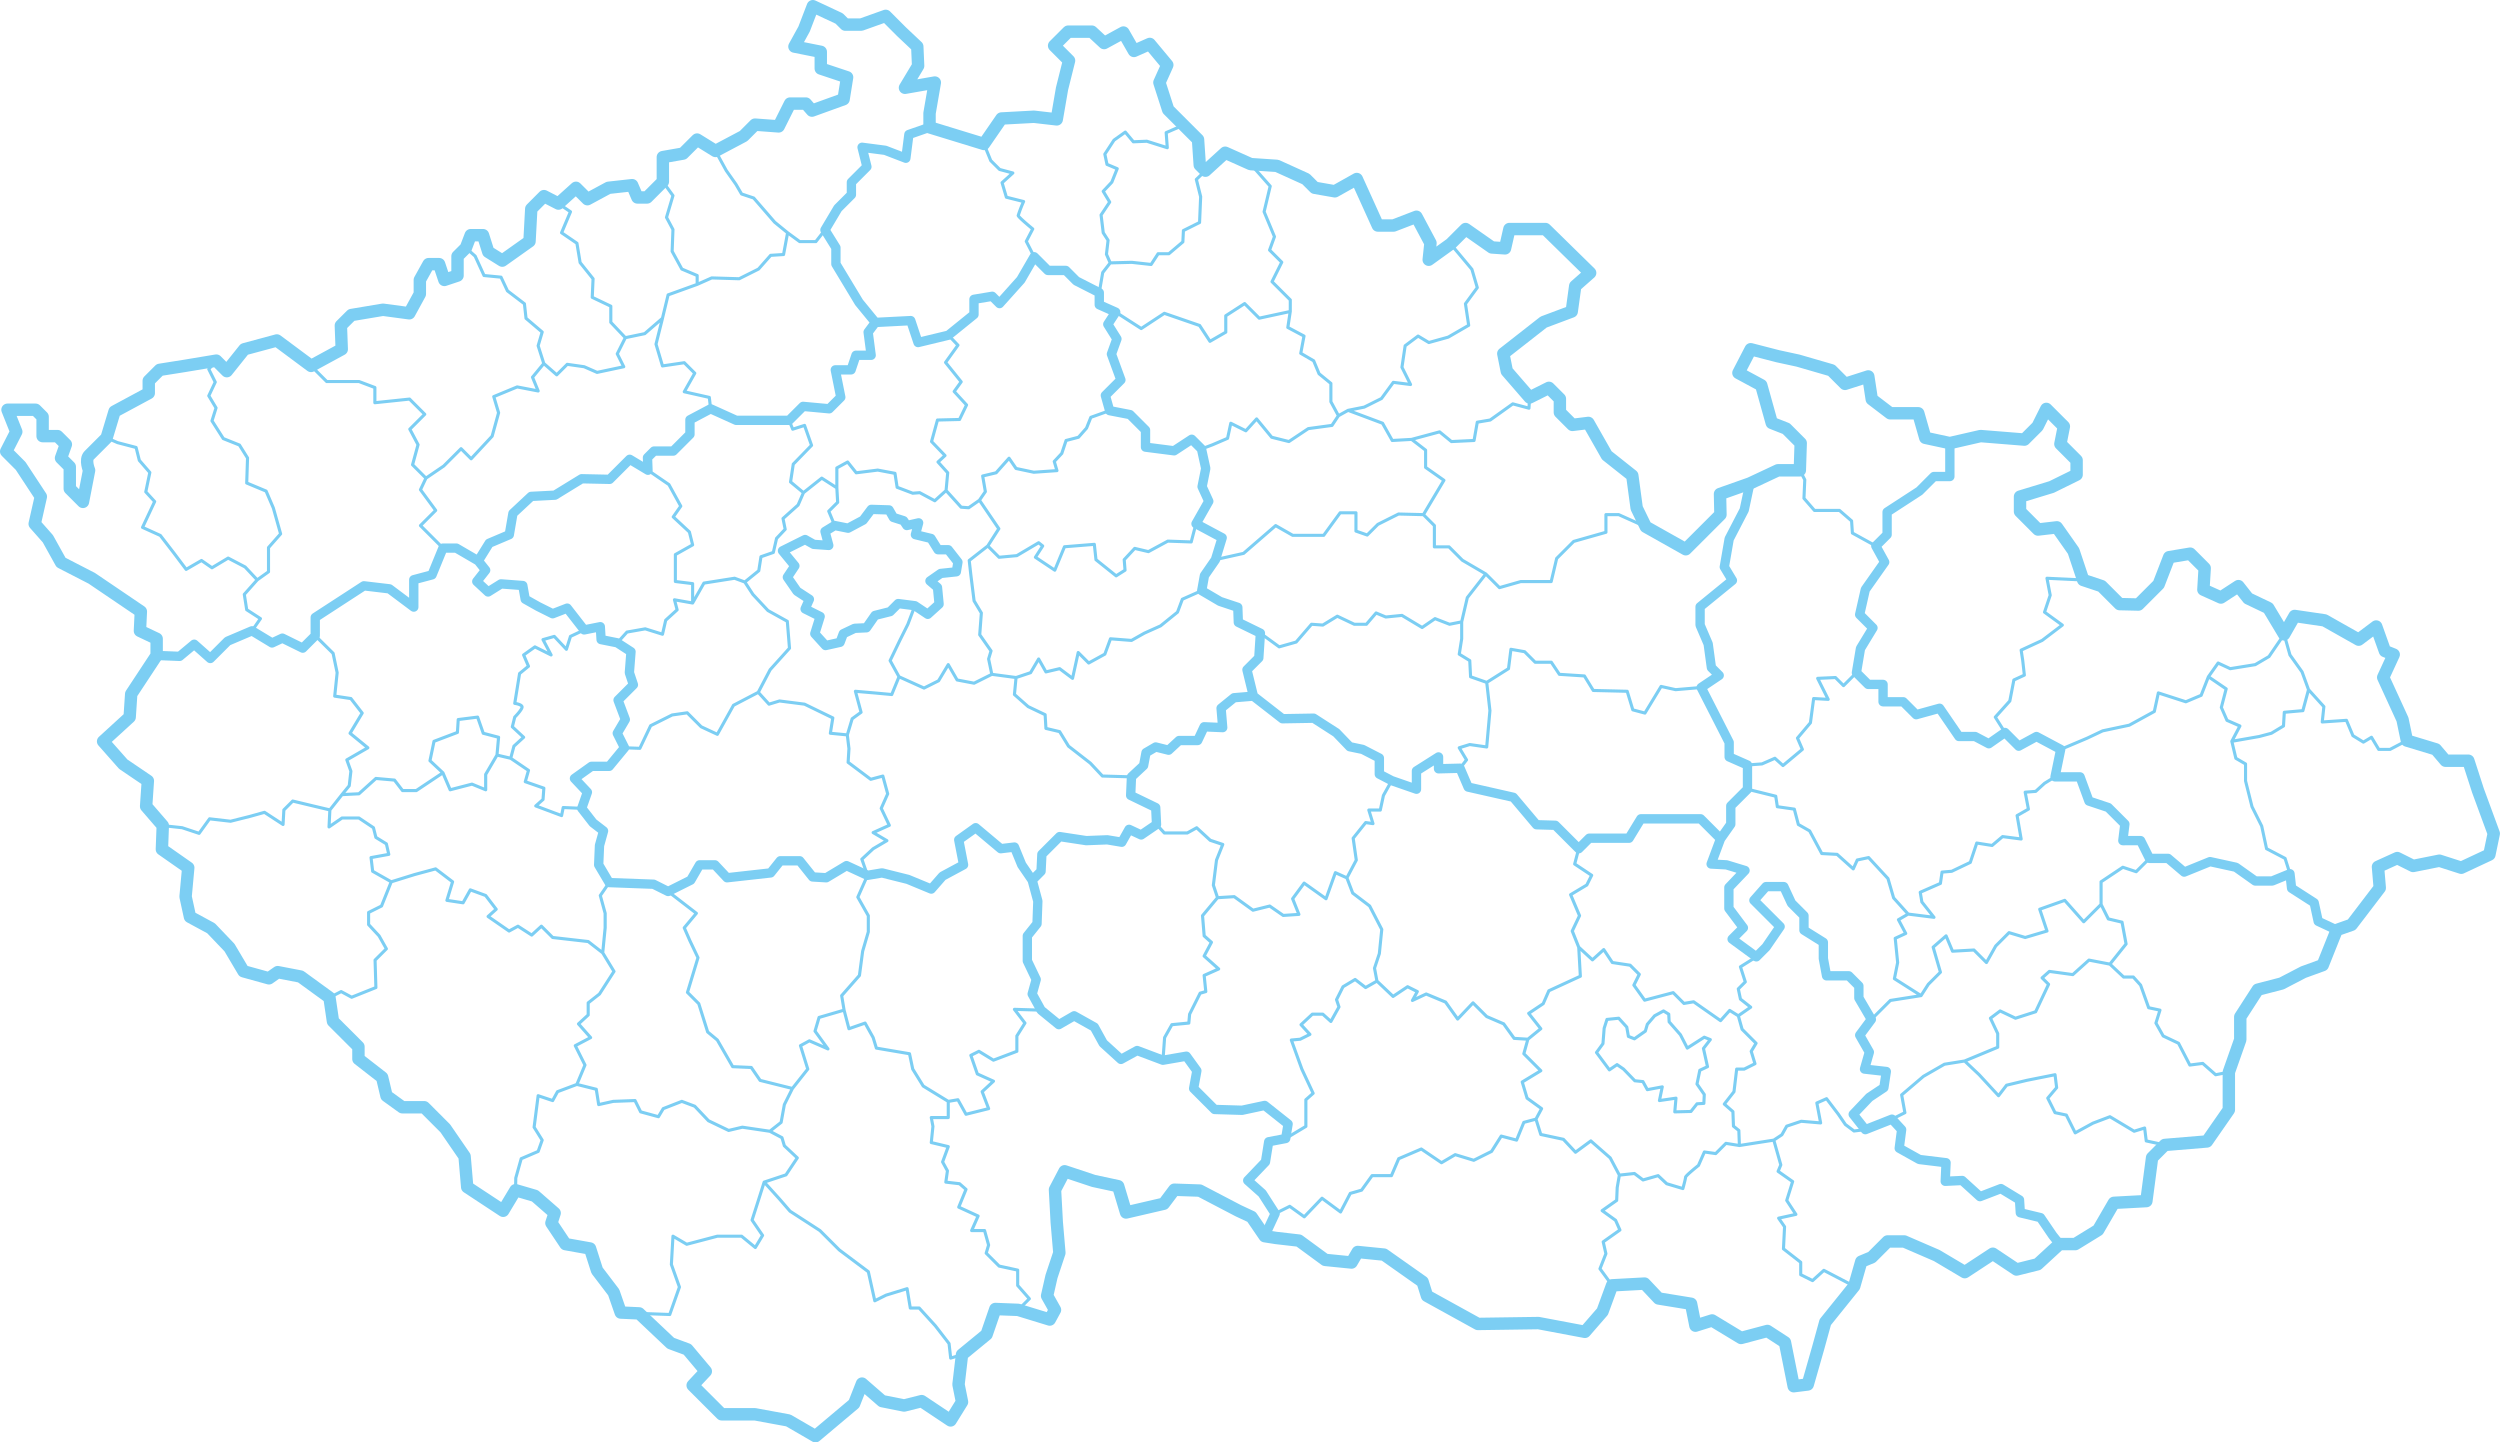 <svg xmlns="http://www.w3.org/2000/svg" viewBox="87.32 28.17 912.91 526.72"><defs><clipPath id="a"><path data-name="Rectangle 42" transform="translate(0 4832)" fill="none" d="M0 0h1366v607H0z"/></clipPath></defs><g data-name="Mask Group 1" transform="translate(0 -4832)" clip-path="url(#a)"><g data-name="Group 47"><g data-name="Group 135" fill="none"><path data-name="Path 39" d="m489.89 5143.55-4.42-4.72-7.96-6.18-3.25-5.31-5-1.18-.3-5.01-6.2-2.95-5-4.42.58-6.2-8.84-1.17-6.48 3.24-6.2-1.18-3.24-5.6-3.53 5.9-5.31 2.66-9.14-4.13-2.65 6.49-6.49-.6-6.78-.58 2.07 7.66-3.25 2.36-1.77 5.9.6 5.01-.3 5.01 8.25 6.2 4.42-1.19 1.77 6.49-2.36 5.3 2.95 6.2-5.9 2.65 5.02 2.95-5.02 2.95-4.12 3.83 2.06 5.9 5.3-.9 9.44 2.37 8.55 3.53 4.13-4.71 7.66-4.13-1.77-9.14 6.2-4.42 9.13 7.67 5.01-.6 2.66 6.49 3.83 5.6 3.24-3.24.3-6.2 6.48-6.48 9.73 1.47 7.67-.3 5.3.89 2.66-4.72 4.42 2.07 5.6-3.84-.3-6.19-9.14-4.42.3-6.78Zm-149.66-63.18-6.62-1.18.97 3.66-4.17 3.8-1.18 5.12-6.3-1.97-6.67 1.18-3.54 3.93 5.01 3.24-.59 7.67 1.48 4.42-5.6 5.6 2.65 7.08-2.95 5 2.65 5.31 5.6.2 3.93-8.25 7.87-3.93 5.5-.79 5.1 5.11 5.9 2.75 5.9-10.61 9.05-4.72 4.32-8.25 7.08-7.86-.8-9.83-7.07-3.93-5.5-5.9-2.95-4.52-3.73-1.38-11.2 1.77Zm388.44 129.21-8.84-6.48 4.12-4.13-5.3-7.07v-7.67l5.9-6.19-6.78-2.06-5.6-.3 3.44-9.23-7.28-7.28H686.5l-4.32 7.08h-14.54l-3.83 3.83-1.48 5.6 6.2 4.13-1.78 3.54-5.9 3.53 3.25 7.67-2.66 5.6 2.36 5.9 5.02 4.62 4.12-3.74 3.15 4.72 6.48.98 3.34 3.34-1.96 3.93 3.93 5.5 10.42-2.75 3.93 3.93 3.54-.59 9.83 6.88 3.34-3.73 3.14 1.96 4.52-3.14-3.73-2.95-.79-3.73 2.55-2.56-1.76-5.5Zm-54.54 22.85 4.28-.44 2.95 3.24.59 3.4 2.2.88 3.99-2.8.73-2.5 2.66-3.1 3.24-1.77 1.92 1.18.14 2.8 4.13 4.71 2.5 4.87 6.2-3.98 2.2.88-2.5 3.24 1.48 6.64-2.8 1.32-1.04 5.02 2.66 3.83-.15 3.24-2.5.15-2.22 2.8-5.9.15.44-5.01-6.04.88 1.03-5.01-5.45 1.03-1.62-2.95-2.95-.3-4.13-4.27-2.36-1.62-2.8 1.91-4.71-6.34 2.36-3.24.44-5.6Zm36.7 17.25-2.8 1.32-1.03 5.01 2.66 3.84-.15 3.24-2.5.15-2.22 2.8-5.9.15.44-5.01-6.04.88 1.03-5.01-5.45 1.03-1.62-2.95-2.95-.3-4.13-4.27-2.36-1.63-2.8 1.92-4.71-6.34 2.36-3.24.44-5.6 1.03-3.24 4.28-.44 2.94 3.24.6 3.39 2.2.88 3.98-2.8.74-2.5 2.65-3.1 3.25-1.77 1.91 1.18.15 2.8 4.13 4.72 2.5 4.86 6.2-3.97 2.2.88-2.5 3.24Zm17.74-8.55-5.1-5.11-1.38-4.92-3.15-1.96-3.34 3.73-9.83-6.88-3.53.6-3.93-3.94-10.42 2.75-3.93-5.5 1.97-3.93-3.34-3.34-6.5-.98-3.14-4.72-4.12 3.74-5.01-4.62.58 10.61-11.5 5.3-2.06 4.72-5.3 3.54 4.42 5.6-4.72 3.84-1.47 5.3 6.19 6.2-6.78 4.12 1.77 5.9 5.3 3.83-2.06 3.83 1.77 5.6 8.25 1.77 4.42 4.72 5.6-4.13 7.08 6.19 3.34 6.29 5.5-.6 3.15 2.36 5.5-1.57 3.14 2.95 5.9 1.77s.98-3.54.98-4.13 4.72-4.32 4.72-4.32l2.16-4.91 4.13.58 3.73-3.73 4.92.79-.2-5.5-1.97-1.57-.2-5.31-3.14-2.75 3.53-4.52.99-8.26h2.75l3.93-1.96-1.38-4.52Zm119.47-169.18-3.53-10.57-6.08-8.65-6.9.8-6.56-6.56v-5.45l11.53-3.52 9.13-4.49v-5.28l-5.92-5.93 1.28-6.41-6.41-6.4-3.2 6.4-4.8 4.8-16.02-1.28-11.22 2.57v12.2h-5.82l-5.3 5.3-11.8 7.67v8.26l-4.12 4.12 3.24 5.9-7.07 10.03-2.07 9.14 4.87 4.86-4.57 7.52-1.48 8.84 4.28 4.28h5.45v6.33h7.37l4.72 4.72 8.55-2.36 7.07 10.32h5.9l5.01 2.65 5.9-4.12-3.53-5.6 5.3-5.9 1.47-7.67 3.83-1.77-.59-5.3-.58-3.83 7.66-3.54 7.37-5.6-6.49-4.72 2.07-6.19-1.18-6.19ZM676 5329.53l11.86-.64 5.12 5.44 11.86 1.92 1.6 8.02 6.08-1.93 10.57 6.41 9.61-2.56 6.41 4.16 3.2 16.02 5.13-.64 3.84-13.46 2.57-9.29 10.57-13.13-11.1-5.79-4.12 3.73-4.32-2.16v-4.52l-6.3-4.91.4-8.06-2.16-3.14 6.29-1.38-3.34-5.1 2.16-6.89-5.3-3.73.98-2.36-2.56-9.04-12.57 1.97-4.92-.79-3.73 3.74-4.13-.59-2.16 4.91s-4.71 3.74-4.71 4.33-.99 4.12-.99 4.12l-5.9-1.76-3.14-2.95-5.5 1.57-3.15-2.36-5.5.6-.78 4.51-.2 4.72-5.3 3.73 4.9 3.54 1.58 3.54-6.1 4.32.99 4.32-2.17 5.5Zm-229.38-416.8 2.49 6.1 3.24 3.23 4.82 1.28-3.93 3.54 1.57 5.3 6.29 1.58a47.09 47.09 0 0 0-1.97 5.1c0 .6 5.3 4.92 5.3 4.92l-2.35 4.52 2.89 5.63-4.89 8.44-7.77 8.66-2.66-2.67-6.66 1.11v5.56l-9.33 7.55-11.11 2.66-2.66-8-12.9.67-5.99-7.33-8.44-13.99v-6l-4-6.44 4.72-7.94 4.94-4.94v-4.55l5.67-5.66-1.78-7.11 8.44 1.1 7.55 2.9 1.11-8.67 7.55-2.63Zm-69.93 344.9-2.95 5.9-1.18 6.49-4.12 3.24 4.42 2.36.88 2.95 4.72 4.42-4.13 6.2-7.96 2.64 5.6 6.2 3.83 4.42 10.91 7.07 7.08 7.08 10.61 7.96 2.36 10.61 4.13-2.06 7.66-2.36 1.18 7.07h3.24l5.9 6.49 5.01 6.48.6 5.3 4.14-1.25 8.97-7.37 3.2-9.29 8.33.32 4.08-4.08-4.26-4.85v-5.6l-6.78-1.48-4.72-4.71.88-2.95-1.47-5.3h-4.72l2.36-5.31-7.07-3.25 2.65-6.48-2.36-2.07-5.01-.58.59-4.13-1.77-3.24 2.06-5.6-6.19-1.48.6-5.9-.6-3.24h6.2v-5.9l-9.14-5.6-3.84-6.19-1.17-5.6-12.1-2.06-1.17-3.84-2.95-5.3-5.9 2.06-1.77-6.78-9.14 2.66-1.47 5 4.72 6.5-6.78-2.96-3.25 1.77 2.66 8.55Zm-10.32 34.2-2.06 6.49-2.36 7.37 3.83 5.6-2.65 4.42-5.01-4.13h-8.84l-11.2 2.95-5.02-2.95-.58 10.32 2.94 8.25-3.53 10.02-11.17-.4 11.53 10.9 6.09 2.24 6.73 8.02-4.8 5.12 10.56 10.57h12.18l12.17 2.24 9.94 5.77 14.1-11.85 2.88-7.37 7.37 6.4 8 1.6 6.42-1.6 10.57 7.06 4.16-6.73-1.28-6.41 1.28-10.9-4.14 1.27-.6-5.3-5-6.5-5.9-6.48h-3.25l-1.17-7.07-7.67 2.36-4.13 2.06-2.36-10.62-10.6-7.95-7.08-7.08-10.91-7.07-3.83-4.43Zm18.87-343.43 3.32-4.25 4.72-7.93 4.94-4.95v-4.55l5.67-5.66-1.78-7.11 8.44 1.1 7.55 2.9 1.11-8.67 7.55-2.63v-5.13l1.93-11.21-10.9 1.92 4.8-8-.31-7.06-5.77-5.44-5.77-5.77-8.97 3.2h-5.76l-2.24-2.24-9.61-4.49-3.2 8.33-3.54 6.41 9.62 1.92v6.09l9.6 3.2-1.28 8-11.53 4.18-2.24-2.56h-5.77l-4.16 8.33-8.65-.64-4.17 4.16-10.25 5.45 3.93 7.16 3.53 5.01 2.07 3.54 4.42 1.47 7.66 8.85 4.72 3.83 4.42 3.24Zm-238.48 213.26 7.07.76 6.19 2.06 3.83-5.3 7.67.88 7.07-1.77 5.3-1.48 6.79 4.43.3-5.3 3.23-3.25 7.37 1.77 6.2 1.47-.3 6.2 4.72-3.25h6.19l5.3 3.54.89 3.53 3.83 2.36.88 3.84-6.48 1.18.59 5 6.78 3.84-3.54 8.84-4.72 2.36v4.42l3.83 4.13 2.66 4.72-4.13 4.12.3 10.03-8.85 3.53-3.83-2.06-4.27 2.19-10.57-7.7-8.33-1.6-3.2 2.25-9.29-2.56-5.13-8.65-6.73-7.05-7.69-4.17-1.6-7.36.96-10.58-9.6-6.73Zm819.5-31.08-6.18 3.24h-4.13l-2.65-4.42-2.95 1.77-3.83-2.36-2.36-5.6-8.84.6.59-5.6-5.6-6.2-2.07 7.66-6.78.6-.3 5-4.41 2.66-4.42 1.18-10.03 1.76 1.48 6.2 3.53 2.06v6.19l2.36 9.43 3.54 7.08 1.77 8.25 6.77 3.54 1.77 5.6.6 5.3 8.25 5.31 1.47 6.78 6.78 3.17 5.45-1.92 10.25-13.46-.64-7.69 7.05-3.2 5.76 2.88 9.61-1.92 8.01 2.56 10.26-4.8 1.6-7.68-5.77-15.7-3.52-10.9h-8.33l-3.53-4.16Zm-201.84 199.27 2.57-8.97 3.84-1.6 5.77-5.77h6.08l11.86 5.13 10.25 6.09 10.25-6.73 8.65 5.76 7.69-1.92 8-7.37-2.52-3.18-4.43-6.49-7.37-1.77-.29-4.71-6.78-4.13-7.67 2.95-6.48-5.9-6.19.3.3-6.78-9.73-1.18-7.37-4.13.89-6.78-3.54-3.83-9.73 3.83-4.13.5-3.14-2.36-2.56-3.74-4.33-5.7-3.54 1.57 1.38 7.28-7.08-.6-5.3 1.78-1.77 3.14-2.95 1.96 2.56 9.04-.99 2.36 5.3 3.74-2.15 6.88 3.34 5.1-6.29 1.38 2.16 3.14-.4 8.06 6.3 4.92v4.52l4.32 2.16 4.13-3.74Zm-168.9-184.63-4.52-2.36v-5.9l-6.1-3.14-4.7-.98-4.92-5.11-8.25-5.3-11.4.2-10.62-8.26-7.07.59-4.72 3.83.59 7.08-6.78-.3-2.36 5.01h-6.78l-3.83 3.54-4.72-1.18-3.54 2.06-.88 4.72-4.42 4.13-.3 6.78 9.14 4.42.3 6.19 2.85 3.11h8.38l3.43-1.9 4.95 4.57 4.57 1.53-2.28 5.71-1.15 9.14 1.53 4.57 6.1-.38 6.85 4.95 6.1-1.52 4.95 3.43 5.71-.38-2.28-5.72 4.19-5.7 8 5.7 3.42-9.52 4.2 1.9 3.42-6.47-1.14-8 4.57-5.71 2.67.38-1.52-4.95h4.19l1.14-5.34Zm11.6-97.12 7.47-12.54-6.69-4.72v-6.29l-5.1-3.93-7.08.4-3.54-6.3-12.58-4.7-3.53 1.96-2.36 3.54-8.65 1.17-7.08 4.72-6.29-1.57-5.5-6.68-3.93 4.32-5.5-2.75-1.18 5.5-5.5 2.36-4.02 1.52 1.55 7.1-1.33 6.67 2.44 5.33-4.66 8.22 9.55 5.1-2.44 8 10.27-2.29 11.71-10.14 6.22 3.55h11.32l6-8.22h5.78v6.67l4.1 1.44 3.9-3.89 7.54-3.78Zm-427.78 42.42-8.89 3.78-6.33 6.33-5.88-5.22-5.33 4.44-8.39-.34v-6.1l-6.08-2.88.32-7.04-17.95-12.18-11.21-5.76-4.8-8.65-4.81-5.45 2.24-9.93-7.37-11.21-5.28-5.29 3.68-7.2-3.2-8.01h10.25l2.56 2.56v7.05h5.45l3.05 3.04-1.77 4.97 3.2 3.2v8l4.8 4.81 2.25-11.53s-1.6-3.85 0-5.45l6.4-6.4 4 1.74 6.77 1.77 1.18 4.71 3.84 4.43-1.48 7.07 3.24 3.54-4.42 9.43 6.49 2.95 5 6.49 4.43 5.9 5.6-3.25 3.83 2.66 5.9-3.54 6.2 3.24 4.42 4.72-4.72 5.3.88 5.6 5.02 3.25Zm63.52-55.75-4.89-4.89 2-7.32-3-5.67 5.44-5.44-5.55-5.55-12.66 1.33v-5.55l-5.77-2.18h-11.81l-5.72-5.71 11.22-6.1-.32-8.64 3.84-3.85 11.53-1.92 9.61 1.28 3.85-7.04v-5.13l3.2-5.77h3.84l1.93 5.77 4.8-1.6v-7.05l3.05-3.04 3.38 3 3.24 7.08 6.2.6 2.35 5 6.2 4.72.58 5.3 5.9 5.02-1.47 5 2.06 6.5-4.12 5 2.06 5.02-7.66-1.48-8.55 3.54 1.76 5.9-2.35 8.55-7.67 8.25-3.68-3.68-6.34 6.34Zm377.62 105.93-7.86.2v-4.33l-8.06 5.11v6.68l-9.04-3.14-4.52-2.36v-5.9l-6.1-3.14-4.7-.99-4.92-5.1-8.25-5.31-11.4.2-10.62-8.25-2.36-9.63 4.33-4.32.58-9.04 6.88 5 6.2-1.76 5.6-6.49 4.12.3 5.3-3.24 6.2 2.94h4.42l3.54-4.12 3.54 1.47 5.9-.59 7.36 4.42 4.72-3.24 5.3 2.06 4.43-.88v6.2l-.88 5.6 3.83 2.35.3 5.9 5.9 2.06 1.17 10.31-1.18 13.27-6.19-.89-3.83 1.18 2.65 4.42Zm-96.3-215 1.57 6.29-.39 9.43-5.9 2.95-.2 4.13-5.11 4.32h-3.93l-2.56 3.93-7.07-.78-7.86.2-1.38-3.15.6-5.1-1.78-2.76-.78-6.48 3.14-4.72-2.36-3.93 3.15-3.34 1.96-4.91-3.73-1.58-.79-3.73 3.34-5.11 4.13-2.95 2.95 3.54 4.91-.2 7.47 2.36-.4-5.5 6.34-2.76 5.28 5.29.64 9.29 2.08 2.08-3.33 3.2 1.57 6.29m218.81 99.92.32-9.93-5.28-5.29-5.28-2.09-3.84-13.78-8.33-4.48 4.48-8.65 9.93 2.56 7.37 1.6 12.18 3.53 4.96 4.96 8.5-2.72 1.27 8.33 6.73 5.12h10.25l2.56 8.97 8.97 1.93v12.2h-5.82l-5.3 5.3-11.8 7.67v8.26l-4.12 4.12-8.55-4.71-.3-4.43-4.42-3.83h-9.14l-3.83-4.42.3-6.78Zm-214.48-9.32-4.03 1.52-3.55-3.56-6.45 4.23-10.43-1.34v-6.22l-5.67-5.66-7.44-1.44-1.55-5.56 5.66-5.66-3.44-9.44 2-5.55-3.33-5.33 2.88-4.44 9.33 6 8.44-5.56 12.88 4.45 3.78 5.77 5.77-3.33v-6l6.89-4.45 5.33 5.33 11.32-2.44-.88 5.83 5.9 3.14-1.17 6.29 4.72 2.75 1.96 4.72 4.32 3.53v6.69l2.75 5.1-2.36 3.54-8.64 1.18-7.08 4.72-6.29-1.57-5.5-6.69-3.93 4.33-5.5-2.75-1.18 5.5Zm49.08 158.14-4.2-1.9-3.42 9.52-8-5.71-4.2 5.71 2.3 5.71-5.72.39-4.95-3.43-6.1 1.52-6.85-4.95-6.1.38-5.48 6.58.6 7.37 2.64 2.36-2.65 5 5.3 4.72-5.3 2.36.6 5.9-2.07.6-3.84 7.66-.29 3.24-6.19.59-2.65 4.71-.6 8.26 8.56-1.48 3.83 5.31-1.18 6.49 7.66 7.66 10.03.3 8.25-1.77 8.55 6.78-.88 5.3 7.36-4.42v-9.73l2.66-2.36-4.13-8.84-3.83-10.61 3.24-.3 3.54-1.77-3.24-3.53 4.12-3.84h3.84l2.95 2.65 2.95-5.3-.89-2.66 2.36-4.71 4.43-2.66 3.83 2.95 4.13-2.36-.89-4.71 1.77-5.31.88-8.84-4.42-8.55-6.19-4.72Zm-111.67 48.3-9.72-.3 3.83 5.02-2.95 4.71v5.6l-8.55 3.24-5.3-3.24-2.95 1.48 2.36 6.78 5.9 2.65-4.13 3.83 2.36 6.19-8.26 2.06-2.95-5.3-3.53.6v5.9h-6.2l.6 3.23-.6 5.9 6.2 1.48-2.07 5.6 1.77 3.24-.59 4.13 5.01.59 2.36 2.06-2.65 6.49 7.07 3.24-2.35 5.3h4.71l1.48 5.3-.89 2.96 4.72 4.72 6.78 1.47v5.6l4.26 4.85-4.08 4.08 11.53 3.53 1.93-3.53-2.89-5.12 1.6-7.05 2.89-8.65-.96-11.21-.65-11.86 3.53-6.72 10.57 3.52 8.97 1.92 2.88 9.61 13.78-3.2 3.84-5.12 9.3.32 14.1 7.37 4.8 2.24 4.8 7.04 3.83-8.25-4.71-7.37-5.3-4.72 6.48-6.78 1.18-7.37 6.19-1.18.88-5.3-8.55-6.78-8.25 1.76-10.02-.3-7.67-7.66 1.18-6.48-3.83-5.3-8.55 1.47-9.44-3.54-5.9 3.24-6.48-5.9-3.24-5.9-7.37-4.13-5.6 3.25Zm-288.14-138.52 7.33 4.44 3.77-1.77 7.44 3.66 4.56-4.55v-6.67l17.76-11.54 9.33 1.1 8.89 6.67v-10l6.66-1.78 4-9.77-8.22-8.22 5.55-5.55-5.55-7.55 2-4.22-4.88-4.89 2-7.33-3-5.66 5.44-5.44-5.55-5.55-12.66 1.33v-5.55l-5.78-2.18h-11.8l-5.72-5.71-12.5-9.3-11.85 3.2-6.41 8.02-3.84-3.85-2.75 3.11 2.36 4.72-2.36 5.01 2.65 4.42-1.47 4.72 4.12 6.48 5.9 2.37 2.95 4.71-.3 9.14 7.08 2.95 2.65 6.19 2.65 9.43-4.42 5.01v8.85l-4.13 2.95-4.71 5.3.88 5.6 5.01 3.25Zm750.97 21.49-2.36-6.49-4.42-6.19-2.12-7.51 3.84-6.73 10.9 1.6 12.49 7.05 6.4-4.8 3.2 8.97 3.2 1.28-3.84 8.33 7.05 15.37 1.6 7.7-6.17 3.24h-4.13l-2.65-4.43-2.95 1.77-3.83-2.36-2.36-5.6-8.84.6.59-5.6Zm-549.6-71.93-4.7-3.93.98-6.49 6.68-6.87-2.56-7.28-4.32 1.38-1.33-3.22h-19.33l-9.32-4.22-7.55 4v5.33l-6.1 6.11h-7l-2.4 2.39.17 4.6 7.66 5.25 4.32 7.86-2.75 3.93 5.9 5.5 1.18 4.72-6.3 3.54v9.83l6.3.78v7.08l4.12-7.27 11.2-1.77 3.74 1.38 5.1-4.13.8-5.1 4.51-1.58 1.18-5.11 3.15-3.34-.79-3.93 5.5-4.92Zm-150.53 142.1-3.54 8.83-4.72 2.36v4.43l3.83 4.12 2.66 4.72-4.13 4.13.3 10.02-8.85 3.54-3.83-2.07-4.27 2.19 1.28 8.65 9.3 9.3v4.47l8.64 6.73 1.6 6.73 5.77 4.16h8.01l7.69 7.7 7.05 10.24.96 11.22 13.13 8.65 4.51-7.52.1-4.45 1.97-7.05 6.19-2.65 1.47-4.13-2.95-4.72 1.48-11.5 5.3 1.77 1.77-3.24 7.08-2.65 2.95-7.08-3.54-7.07 5.6-2.95-4.42-5.01 3.53-3.25v-4.42l4.13-3.24 5.3-8.25-4.12-6.79-5.3-4.12-12.98-1.48-4.12-4.12-3.54 3.24-5.01-3.24-3.25 1.76-7.66-5.3 2.95-2.65-3.84-5.02-5.6-2.06-2.65 4.72-5.9-.89 2.07-6.77-6.19-4.72-7.66 2.07Zm303.42-125.64-2.44 8-4.03 5.8-.98 5.5-7.08 3.15-1.77 4.72-6.19 5.01-5.9 2.65-4.71 2.66-7.67-.59-2.06 5.6-5.9 3.24-3.83-3.83-2.07 9.43-4.71-3.53-5.01 1.18-2.66-4.72-2.95 5.01-5.3 1.77-8.85-1.18-1.17-5.6.88-2.95-4.13-5.9.6-7.96-2.66-4.42-1.18-9.43-.59-5.3 6.78-5.31 4.13 4.13 6.48-.6 7.96-4.71 1.48 1.18-2.66 4.13 7.08 4.71 3.54-8.55 10.9-.88.6 5.6 7.36 5.9 3.25-2.06-.3-3.84 3.83-4.12 5.01 1.18 7.08-3.84 8.55.3 1.73-6.63Zm244.6 212.3-9.73 3.83-4.43-5.6 5.9-6.2 5.31-3.53.89-5.9-7.96-.88 1.76-6.19-3.53-6.19 4.27-5.75 6.93-6.93 11.2-1.76 2.65-4.13 4.43-4.42-2.66-9.14 4.72-4.13 2.36 5.6 7.8-.44 4.58 4.57 3.39-6.04 4.86-4.87 5.9 1.77 7.96-2.36-2.65-7.96 9.13-3.24 6.93 7.81 6.34-6.34 2.66 5.3 5 1.19 1.48 7.96-5.9 7.37-7.66-1.48-5.9 5.3-8.55-1.17-2.66 2.36 2.36 2.36-4.72 10.02-7.36 2.36-5.6-2.66-3.54 2.66 2.65 5.6v5l-12.09 5.02-7.36 1.18-7.67 4.42-7.96 6.78 1.18 6.49Zm-252.05-193-7.08 3.15-1.77 4.72-6.19 5.01-5.9 2.65-4.71 2.66-7.67-.6-2.06 5.6-5.9 3.25-3.83-3.83-2.07 9.43-4.71-3.54-5.01 1.18-2.66-4.71-2.95 5-5.3 1.78-.59 6.19 5.01 4.42 6.2 2.95.29 5 5 1.19 3.25 5.3 7.96 6.2 4.42 4.71 10.62.3 4.42-4.13.88-4.72 3.54-2.06 4.72 1.18 3.83-3.54h6.78l2.36-5.01 6.78.3-.6-7.08 4.72-3.83 7.08-.59-2.36-9.63 4.32-4.32.6-9.04-8.06-3.93-.2-5.5-6.49-2.17Zm-61.18-121.92-2.89-5.62 2.36-4.52s-5.3-4.32-5.3-4.91a47.09 47.09 0 0 1 1.96-5.11l-6.29-1.57-1.57-5.3 3.93-3.55-4.81-1.28-3.25-3.24-2.48-6.09 6.4-9.29 11.85-.64 8.34.96 1.92-11.21 2.56-10.25-5.44-5.45 5.12-5.12h8.65l4.49 4.16 7.04-3.84 3.85 6.72 5.76-2.56 6.41 7.7-2.88 6.4 3.2 9.93 5.6 5.6-6.32 2.76.39 5.5-7.47-2.36-4.91.2-2.95-3.53-4.13 2.94-3.34 5.11.79 3.74 3.73 1.57-1.97 4.91-3.14 3.34 2.36 3.94-3.14 4.71.79 6.49 1.76 2.75-.59 5.1 1.38 3.15-2.75 3.54-1.26 7.33-8.38-4.28-3.83-3.83h-6.55Zm-76.4-9.77-3.33 4.25h-5.9l-4.42-3.24-1.48 7.96-4.71.3-4.42 5-7.07 3.54-10.03-.3-5.3 2.36-10.62 3.83-2.06 8.55-2.36 9.44 2.36 7.96 7.96-1.18 3.83 3.83-3.83 6.78 9.14 2.06.48 4.16 9.33 4.22h19.32l5.1-5.1 9.56.88 4.22-4.22-2-10h5.77l1.78-5.32h5.55l-1.11-8.45 2.67-3.55-6-7.33-8.44-13.99v-6Zm-145.71 90.62-2 4.22 5.55 7.56-5.55 5.55 8.21 8.21h4.9l8 4.67 4-6.44 7.33-3.11 1.33-7.78 6.66-6.21 8.66-.45 9.78-6 10.21.22 7.33-7.33 6.67 4-.17-4.6 2.39-2.4h7l6.1-6.1v-5.33l7.56-4-.48-4.16-9.14-2.06 3.83-6.78-3.83-3.83-7.96 1.18-2.36-7.96 2.36-9.44-6.48 5.6-7.08 1.48-2.95 5.9 2.36 4.71-9.73 2.06-4.71-2.06-6.2-.88-3.83 3.83-4.71-4.13-4.13 5.01 2.06 5.01-7.66-1.47-8.55 3.54 1.77 5.9-2.36 8.55-7.67 8.25-3.68-3.68-6.34 6.33Zm132.6-21.1 5.1-5.1 9.56.88 4.22-4.22-2-10h5.77l1.78-5.32h5.55l-1.11-8.45 2.67-3.55 12.88-.67 2.67 8 11.1-2.66 3.47 3.65-4.52 6.29 5.7 7.07-2.55 3.54 4.52 4.92-2.56 5.3-8.06.2-2.16 7.86 4.91 5.11-2.55 2.36 3.54 3.93-.6 6.49-4.12 3.73-5.5-2.95-2.55.2-5.7-2.16-.8-5.1-6.28-1.19-7.86.99-3.14-3.93-3.94 2.16v7.27l-5.5-3.54-6.68 5.3-4.72-3.92.99-6.49 6.68-6.88-2.56-7.27-4.32 1.38Zm69.52 29.16 2.16-3.14-.98-5.7 4.92-1.18 4.71-5.3 2.56 3.72 6.48 1.38 8.45-.59-.98-3.34 2.75-2.95 1.57-4.71 4.52-1.18 2.95-3.34 1.57-3.93 6.85-2.45-1.55-5.55 5.66-5.67-3.44-9.44 2-5.55-3.33-5.33 2.88-4.44-6-2.67v-4.44l-8.39-4.27-3.83-3.84h-6.55l-5-5-4.88 8.45-7.77 8.66-2.66-2.67-6.66 1.11v5.56l-9.33 7.55 3.47 3.65-4.52 6.29 5.7 7.08-2.56 3.53 4.52 4.92-2.56 5.3-8.06.2-2.16 7.86 4.91 5.11-2.55 2.36 3.54 3.93-.6 6.49 5.5 6.09 2.76.2Zm-187.53-92.13 3.39 3 3.24 7.08 6.19.6 2.36 5 6.19 4.72.59 5.3 5.9 5.02-1.48 5 2.07 6.5 4.71 4.12 3.84-3.83 6.19.88 4.71 2.07 9.73-2.07-2.36-4.71 2.95-5.9-5.3-5.6v-5.9l-6.78-3.23.3-6.79-4.73-5.9L298 4949l-5.6-3.83 3.24-7.67-4.38-2.97-5.28-2.72-4.65 4.64-.64 11.86-9.93 7.04-5.13-3.2-1.92-6.08h-4.49Zm359.6-1.44 7.76 9.26 1.96 6.68-4.32 5.9 1.18 7.86-7.47 4.32-7.08 1.97-3.93-2.36-4.72 3.54-1.17 7.86 3.14 6.29-6.29-.79-4.32 5.9-6.29 3.14-5.9 1.18 12.58 4.72 3.54 6.29 7.07-.4 10.22-2.75 4.32 3.54 8.26-.4 1.18-6.67 4.71-.8 8.26-5.9 5.9 1.58.25-3.9-8.33-9.62-1.28-6.4 14.74-11.53 10.25-3.84 1.28-9.3 5.45-4.8-16.34-16.02h-13.14l-1.6 7.05-4.8-.32-9.61-6.73Zm306.48 229.96-6.49 2.65h-6.19l-7.08-5.01-9.43-2.06-9.43 3.83-5.9-5.01h-6.78l-3.24-6.49h-6.49l.74-6.04-6.04-6.04-7.08-2.36-3.24-8.84h-9.14l2.06-10.02 9.73-4.13 5.6-2.66 9.73-2.06 9.14-5.01 1.47-6.78 10.03 3.24 5.6-2.36 2.65-6.78 6.48 4.43-1.76 6.78 2.06 4.71 4.72 2.07-2.95 5.6 1.47 6.19 3.54 2.06v6.19l2.36 9.43 3.54 7.08 1.77 8.25 6.77 3.54Zm-475.5-119.69 4.12 4.13 6.49-.59 7.96-4.71 1.47 1.18-2.65 4.12 7.07 4.72 3.54-8.55 10.9-.88.6 5.6 7.37 5.9 3.24-2.07-.3-3.83 3.84-4.13 5 1.18 7.08-3.83 8.55.3 1.74-6.64 4.66-8.22-2.44-5.33 1.33-6.66-1.55-7.1-3.56-3.56-6.44 4.22-10.44-1.33v-6.22l-5.66-5.67-7.44-1.44-6.85 2.45-1.57 3.93-2.95 3.34-4.52 1.18-1.57 4.72-2.75 2.95.98 3.34-8.45.59-6.49-1.38-2.55-3.74-4.72 5.31-4.91 1.18.98 5.7-2.16 3.14 7.07 10.42Zm277.4 88.84v-8.85l5.3-.39 4.72-2.06 2.95 2.65 7.07-5.9-1.77-4.13 4.72-5.6 1.18-8.84 5.3.3-3.83-7.67 6.49-.3 2.95 2.95 4.71-4.71 4.28 4.27h5.45v6.34h7.37l4.72 4.71 8.55-2.36 7.07 10.32h5.9l5.01 2.66 5.9-4.13 5.01 5.01 6.5-3.54 8.83 4.72-2.06 10.02-3.83 2.36-3.24 2.95-3.84.3 1.18 6.18-4.12 2.36 1.47 8.55-6.78-.88-3.83 3.24-5.6-.89-2.36 7.08-6.78 3.24-3.54.3-.59 4.13-7.37 3.24.6 3.54 4.42 5.6-9.44-1.18-5.3-5.9-2.07-7.08-7.07-7.66-4.13.88-1.47 3.25-5.9-5.3-5.6-.3-4.42-8.26-4.13-2.36-1.48-5.6-6.19-.88-.59-3.83Zm114.37-14.55-8.84-4.71-6.48 3.54-5.02-5.02-3.53-5.6 5.3-5.9 1.48-7.66 3.83-1.77-.59-5.3-.58-3.83 7.66-3.54 7.37-5.6-6.49-4.72 2.07-6.19-1.18-6.19 13.24.63 6.73 2.24 6.57 6.57 6.89.16 7.37-7.37 3.84-9.93 7.69-1.28 5.29 5.29-.49 7.85 6.41 2.88 6.41-4.17 3.52 4.49 7.37 3.52 5.77 9.61-5.54 8.1-5.01 2.95-9.14 1.48-4.42-2.07-3.54 5.01-2.65 6.78-5.6 2.36-10.03-3.24-1.48 6.78-9.14 5.01-9.73 2.07-5.6 2.65Zm62.5-2.95 2.95-5.6-4.71-2.06-2.07-4.72 1.77-6.78-6.48-4.42 3.53-5 4.42 2.05 9.14-1.47 5.02-2.95 5.54-8.1 2.12 7.52 4.42 6.19 2.36 6.48-2.06 7.66-6.78.6-.3 5-4.42 2.66-4.42 1.18Zm-272.42-61.12-6.75 8.65-2.06 8.85-4.42.88-5.3-2.06-4.72 3.24-7.37-4.42-5.9.59-3.54-1.48-3.54 4.13h-4.42l-6.2-2.95-5.3 3.24-4.12-.29-5.6 6.49-6.2 1.76-6.87-5-8.06-3.94-.2-5.5-6.49-2.16-6.68-3.93.98-5.5 4.03-5.82 10.27-2.29 11.72-10.14 6.22 3.55h11.33l6-8.22h5.78v6.67l4.1 1.44 3.9-3.89 7.54-3.78 9.1.22 4 4v7.78h5.34l4.89 4.89ZM512 5247.32l-9.43-3.54-5.9 3.24-6.49-5.9-3.24-5.9-7.37-4.12-5.6 3.24-6.49-5.3-3.24-5.9 1.48-5.31-3.25-6.78v-9.14l3.54-4.42.3-8.26-2.07-7.66 3.24-3.25.3-6.18 6.49-6.5 9.73 1.48 7.66-.3 5.3.89 2.66-4.72 4.42 2.07 5.6-3.84 2.86 3.12h8.37l3.43-1.9 4.96 4.56 4.57 1.53-2.29 5.71-1.14 9.15 1.52 4.57-5.48 6.57.6 7.37 2.65 2.36-2.66 5.01 5.3 4.72-5.3 2.36.6 5.9-2.07.59-3.83 7.66-.3 3.24-6.19.6-2.65 4.71Zm-107.9-67.51-7.66-3.54-7.37 4.43-5.01-.3-4.72-5.9h-7.07l-3.54 4.42-15.92 1.78-4.42-4.72h-5.6l-3.24 5.6-8.26 4.13 10.32 7.96-4.42 5.3 2.06 4.71 2.95 6.2-3.83 12.67 4.12 4.13 3.25 10.32 3.53 2.94 5.6 9.73 6.79.3 3.24 4.72 11.79 2.95 5.6-7.08-2.66-8.55 3.25-1.77 6.78 2.95-4.72-6.49 1.48-5 9.13-2.66-.88-5.3 6.48-7.38 1.18-8.84 2.07-7.07v-5.9l-3.83-6.78Zm-155.06-37.44 2.66 6.2 7.96-2.07 5 2.06v-5.6l4.14-7.07.58-6.49-5.6-1.47-2.06-5.9-7.07.89-.3 4.71-8.55 3.24-1.47 7.08Zm-41.27 13.56-.3 6.2 4.73-3.25h6.19l5.3 3.54.89 3.54 3.83 2.35.88 3.84-6.48 1.18.59 5 6.78 3.84 8.55-2.65 7.66-2.07 6.2 4.72-2.07 6.78 5.9.89 2.65-4.72 5.6 2.06 3.84 5.02-2.95 2.65 7.66 5.3 3.24-1.76 5.02 3.24 3.53-3.24 4.13 4.12 12.97 1.48 5.3 4.12.9-9.14v-5.3l-1.78-6.48 3.25-4.72-3.83-6.49.3-7.07 1.47-5.3-3.83-2.95-4.13-5.31-6.78-.3-.59 2.95-9.43-3.53 2.65-2.36.3-4.13-6.78-2.36 1.18-4.13-6.5-4.42-5-1.18-4.13 7.08v5.6l-5.01-2.06-7.96 2.06-2.65-6.2-9.73 6.5h-5.01l-2.95-3.84-6.78-.59-6.2 5.6-6.18.3Zm66.04-18.87-5.01-1.17.59-6.49-5.6-1.47-2.06-5.9-7.08.89-.3 4.71-8.54 3.24-1.48 7.08 4.72 4.42-9.73 6.49h-5.01l-2.95-3.83-6.78-.6-6.2 5.6-6.18.3 2.65-3.24.6-5.3-1.48-4.13 7.66-4.41-6.48-5.31 4.42-7.37-4.13-5.3-5.9-.89.89-8.55-1.48-7.08-6.52-6.44v-6.67l17.77-11.54 9.33 1.1 8.88 6.67v-10l6.67-1.78 4-9.77h4.89l8 4.67 2.7 3.4-3.24 4.12 4.13 3.84 4.72-2.95 7.95.59.89 5 4.72 2.66 5.3 2.65 5.3-2.06 6.2 7.96-5.01 2.36-1.48 4.71-4.42-4.71-4.13 1.18 2.95 5.6-5.9-2.95-4.13 2.95 1.77 4.12-3.24 2.66-1.77 10.9s2.36.3 2.66 1.18-2.66 3.84-2.66 3.84l-.88 3.53 4.12 3.83-3.53 3.25Zm99.25-75.75 8.25-4.13 3.15 1.77 5.5.39-1.38-5.1 3.54-2.17 4.91.98 5.5-2.95 2.95-3.93 6.49.2 1.57 2.75 3.73 1.18 1.18 1.77 4.32-.98-1.17 4.32 5.7 1.38 2.55 4.12h3.73l3.54 4.53-.59 3.53-5.7.6-3.93 2.74 2.75 2.36.6 6.1-4.14 3.73-4.71-3.15-6.09-.79-2.95 2.95-5.5 1.38-3.14 4.52-4.32.2-4.14 1.96-1.18 3.15-5.3 1.17-3.93-4.32 1.96-6.29-5.5-2.75 1.57-3.54-4.52-2.94-3.54-5.11 2.76-4.13Zm19.06-9.24 4.92.98 5.5-2.95 2.94-3.93 6.49.2 1.57 2.75 3.73 1.18 1.18 1.77 4.32-.98-1.17 4.32 5.7 1.38 2.55 4.12h3.73l3.54 4.53-.59 3.53-5.7.6-3.93 2.74 2.75 2.36.6 6.1-4.14 3.73-4.71-3.15-2.56 6.78-2.94 5.9-3.54 7.37 3.24 5.9 9.14 4.13 5.3-2.66 3.54-5.9 3.24 5.6 6.2 1.18 6.48-3.24-1.18-5.6.89-2.95-4.13-5.9.59-7.96-2.65-4.42-1.18-9.44-.6-5.3 6.79-5.3 4.03-6.3-7.08-10.4-3.93 2.74-2.75-.2-5.5-6.09-4.13 3.74-5.5-2.95-2.55.2-5.7-2.17-.79-5.1-6.29-1.18-7.86.98-3.14-3.93-3.93 2.16v7.27l.3 5.3-3.25 3.25Zm0 0-3.54 2.16 1.38 5.1-5.5-.38-3.15-1.77-8.25 4.13 4.52 5.5-2.75 4.12 3.53 5.11 4.52 2.95-1.57 3.54 5.5 2.75-1.96 6.29 3.93 4.32 5.3-1.18 1.18-3.14 4.13-1.97 4.32-.2 3.15-4.52 5.5-1.37 2.95-2.95 6.1.8-2.56 6.77-2.95 5.9-3.54 7.37 3.25 5.9-2.66 6.48-6.48-.59-6.78-.59 2.06 7.67-3.24 2.36-1.77 5.9-6.2-.6.9-5.6-10.33-5.02-9.14-1.17-3.83 1.17-3.93-4.32 4.33-8.25 7.07-7.86-.79-9.83-7.07-3.93-5.5-5.9-2.95-4.52 5.1-4.13.8-5.1 4.52-1.58 1.17-5.11 3.15-3.34-.79-3.93 5.5-4.92 1.97-4.52 6.68-5.3 5.5 3.54.3 5.3-3.25 3.24Zm-71.4 287.71-6.73-.32-2.56-7.37-6.08-8-2.57-8.02-8.97-1.6-5.13-7.68 1.18-3.66-7.2-6.28-7.08-2.07.08-4.45 1.98-7.04 6.2-2.66 1.46-4.12-2.94-4.72 1.47-11.5 5.3 1.77 1.78-3.25 7.07-2.65 7.08 1.77.88 5.6 5.3-1.18 7.97-.3 2.06 4.13 6.48 1.77 1.77-2.95 6.78-2.65 4.72 1.77 5.01 5.3 7.37 3.54 5.01-1.18 10.02 1.48 4.43 2.35.88 2.95 4.72 4.43-4.13 6.19-7.96 2.65-2.06 6.49-2.36 7.37 3.83 5.6-2.65 4.42-5.01-4.13h-8.84l-11.2 2.95-5.02-2.95-.58 10.32 2.94 8.25-3.53 10.02Zm468.1-116.05-11.2 1.77-6.94 6.93-4.56-7.81v-4.43l-3.7-3.68h-8.1l-1.18-6.34v-5.9l-7.08-4.42v-5.3l-4.57-4.57-2.8-6.04h-6.48l-4.42 5 4.72 4.73 4.86 4.86-5.16 7.52-3.54 3.53-8.84-6.48 4.13-4.13-5.3-7.07v-7.67l5.9-6.19-6.79-2.06-5.6-.3 3.44-9.23 3.73-5.31v-6.68l6.1-6.1 10.32 2.56.58 3.83 6.2.89 1.47 5.6 4.13 2.36 4.42 8.25 5.6.3 5.9 5.3 1.47-3.24 4.13-.88 7.08 7.66 2.06 7.07 5.3 5.9-3.53 2.07 2.65 5-3.83 1.78.88 8.84-1.18 5.9Zm48.93-79.88-3.83 2.35-3.25 2.95-3.83.3 1.18 6.19-4.13 2.36 1.48 8.54-6.78-.88-3.83 3.24-5.6-.88-2.36 7.07-6.78 3.24-3.54.3-.59 4.13-7.37 3.24.59 3.54 4.42 5.6-9.43-1.18-3.54 2.06 2.66 5.02-3.84 1.77.89 8.84-1.18 5.9 9.73 6.19 2.65-4.13 4.42-4.42-2.65-9.14 4.72-4.13 2.35 5.6 7.82-.44 4.57 4.57 3.39-6.04 4.86-4.87 5.9 1.77 7.96-2.36-2.65-7.96 9.13-3.24 6.93 7.81 6.34-6.34v-8.25l7.96-5.3 4.86 1.62 4.87-4.87-3.25-6.48h-6.48l.74-6.05-6.05-6.04-7.07-2.36-3.25-8.84Zm-482.58-26.14-5.9 10.61-5.9-2.75-5.11-5.1-5.5.78-7.86 3.93-3.93 8.25-5.6-.2-5.6 6.78h-6.49l-6.19 4.43 4.72 5-2.06 5.9 4.12 5.31 3.83 2.95-1.47 5.3-.3 7.08 3.83 6.49 16.22.59 5.3 2.65 8.26-4.13 3.24-5.6h5.6l4.42 4.72 15.92-1.77 3.54-4.42h7.07l4.72 5.9 5.01.3 7.37-4.43 7.67 3.54-2.07-5.9 4.13-3.83 5.01-2.95-5.01-2.94 5.9-2.66-2.95-6.19 2.36-5.3-1.77-6.49-4.42 1.18-8.26-6.19.3-5.01-.6-5.01-6.18-.6.88-5.6-10.3-5.02-9.15-1.17-3.83 1.17-3.93-4.32Zm-31.24-85.83-6.66-4-7.33 7.33-10.22-.22-9.77 6-8.67.44-6.66 6.22-1.33 7.78-7.33 3.1-4 6.45 2.7 3.4-3.24 4.13 4.13 3.83 4.72-2.95 7.95.59.89 5.01 4.72 2.65 5.3 2.66 5.3-2.07 6.2 7.96 5.9-1.18.3 4.72 5.9 1.18 3.53-3.93 6.68-1.18 6.3 1.96 1.17-5.1 4.17-3.8-.96-3.67 6.62 1.18v-7.08l-6.3-.78v-9.83l6.3-3.54-1.18-4.71-5.9-5.5 2.75-3.93-4.32-7.87Zm-50.12 105.18 1.18-4.42 3.54-3.24-4.13-3.83.89-3.54s2.94-2.95 2.65-3.83-2.65-1.18-2.65-1.18l1.76-10.9 3.25-2.66-1.77-4.13 4.13-2.94 5.9 2.94-2.95-5.6 4.12-1.17 4.42 4.71 1.48-4.71 5.01-2.36 5.9-1.18.3 4.71 5.9 1.18 5 3.25-.58 7.66 1.47 4.42-5.6 5.6 2.66 7.08-2.95 5.01 2.65 5.3-5.6 6.79h-6.48l-6.2 4.42 4.72 5.01-2.06 5.9-6.78-.3-.6 2.95-9.42-3.53 2.65-2.36.3-4.13-6.79-2.36 1.18-4.13Zm371.83-127.83-5.9-1.58-8.25 5.9-4.72.79-1.18 6.68-8.25.4-4.33-3.55-10.22 2.75 5.11 3.93v6.3l6.68 4.7-7.47 12.55 4 4v7.77h5.34l4.88 4.89 8.55 5 5 5 7.78-2.22h11.1l2-8.44 6.22-6.22 11.77-3.34v-6.44h4.66l9.9 4.44-3.33-6.85-1.6-11.85-9.3-7.37-6.72-11.85-5.85.72-4.56-4.57v-4.96l-4.01-4-7.05 3.52Zm-119.89-77.24-1.57-6.29 3.34-3.2 7.2-6.57 9.3 4.17 7.12 8.06-2.22 9.33 3.78 9.1-1.78 4.89 4.44 4.44-3.55 7.11 6.67 6.66v4.22l-11.33 2.45-5.33-5.33-6.89 4.44v6l-5.77 3.33-3.78-5.78-12.88-4.44-8.44 5.55-9.33-6-6-2.66v-4.44l1.26-7.33 2.75-3.54 7.86-.2 7.07.78 2.56-3.92h3.93l5.1-4.33.2-4.13 5.9-2.94.4-9.44-1.57-6.29m-342.95 146.23-4.42-4.72-6.19-3.24-5.9 3.54-3.83-2.66-5.6 3.24-4.43-5.9-5-6.48-6.5-2.95 4.43-9.43-3.24-3.54 1.47-7.07-3.83-4.43-1.18-4.7-6.78-1.78-3.98-1.74 2.88-9.61 12.5-6.73v-4.49l4-4 9.13-1.44 11.53-1.92-2.74 3.11 2.35 4.72-2.35 5.01 2.65 4.42-1.48 4.72 4.13 6.48 5.9 2.36 2.95 4.72-.3 9.14 7.07 2.95 2.66 6.19 2.65 9.43-4.42 5.01v8.84Zm116.74 184.24 2.95-7.07-3.54-7.08 5.6-2.95-4.42-5 3.54-3.25v-4.42l4.12-3.25 5.3-8.25-4.12-6.78.88-9.14v-5.3l-1.76-6.49 3.24-4.71 16.21.59 5.3 2.65 10.33 7.96-4.43 5.3 2.07 4.72 2.95 6.19-3.84 12.67 4.13 4.13 3.24 10.32 3.54 2.95 5.6 9.73 6.78.3 3.24 4.71 11.8 2.95-2.95 5.9-1.18 6.48-4.13 3.25-10.02-1.49-5.01 1.19-7.37-3.54-5.01-5.3-4.72-1.78-6.78 2.65-1.77 2.95-6.48-1.77-2.07-4.12-7.95.3-5.31 1.17-.89-5.6Zm467.24-150.34 1.48-8.85 4.57-7.51-4.87-4.87 2.07-9.13 7.07-10.03-3.24-5.9-8.55-4.71-.3-4.43-4.42-3.83h-9.14l-3.83-4.42.3-6.78-1.8-3.45h-8l-10.26 4.8-2.05 9.65-5.5 10.62-1.77 10.22 2.95 4.9-11.8 9.64v6.68l2.95 6.88 1.18 8.65 2.85 2.85-6.58 4.42 4.91 9.63 5.3 10.41v5.31l6.7 2.95 5.3-.4 4.71-2.06 2.95 2.66 7.08-5.9-1.77-4.13 4.72-5.6 1.17-8.84 5.31.3-3.83-7.67 6.48-.3 2.95 2.95Zm-135 3.54 7.95-5.02.89-7.07 5 .88 3.84 3.84h5.9l2.95 4.42 9.14.59 3.24 5.3 12.38.3 2.06 6.78 4.42 1.18 5.9-9.73 5.31 1.18 9.34-.79 4.91 9.63 5.3 10.42v5.3l6.69 2.95v8.84l-6.1 6.1v6.68l-3.73 5.3-7.28-7.27H686.5l-4.32 7.08h-14.54l-3.83 3.83-8.55-8.55-6.88-.2-8.45-10.02-16.51-3.74-2.95-6.87 2.36-3.05-2.65-4.42 3.83-1.18 6.19.89 1.18-13.27Zm-483.46 52.3-6.08-7.05.64-9.3-8.97-6.08-7.37-8.33 9.69-8.87.56-8.43 9.3-14.1 8.38.34 5.33-4.44 5.89 5.22 6.33-6.33 8.88-3.77 7.33 4.44 3.78-1.78 7.44 3.67 4.55-4.56 6.52 6.45 1.47 7.07-.88 8.55 5.9.89 4.12 5.3-4.42 7.37 6.49 5.3-7.67 4.43 1.48 4.13-.6 5.3-2.65 3.24-4.42 5.6-6.19-1.47-7.37-1.77-3.24 3.24-.3 5.3-6.78-4.42-5.3 1.48-7.09 1.78-7.66-.89-3.83 5.3-6.2-2.05Zm286.83 100.7-9.14-5.6-3.83-6.2-1.18-5.6-12.1-2.06-1.17-3.83-2.95-5.3-5.9 2.06-1.77-6.78-.88-5.3 6.49-7.38 1.17-8.84 2.07-7.08v-5.9l-3.83-6.78 3.53-7.96 5.3-.88 9.44 2.36 8.55 3.54 4.13-4.72 7.66-4.13-1.77-9.14 6.2-4.42 9.13 7.67 5.02-.6 2.65 6.5 3.83 5.6 2.06 7.66-.3 8.25-3.53 4.42v9.14l3.24 6.78-1.47 5.3 3.24 5.9-9.73-.29 3.84 5.01-2.95 4.71v5.6l-8.55 3.24-5.3-3.24-2.95 1.48 2.36 6.78 5.9 2.65-4.13 3.83 2.36 6.19-8.26 2.06-2.95-5.3ZM333.06 4931.6l-2.36 7.96 2.36 4.42-.3 7.96 3.54 6.48 5.6 2.36v3.24l-10.61 3.83-2.07 8.56-6.48 5.6-7.08 1.47-5.3-5.6v-5.9l-6.78-3.24.3-6.78-4.72-5.9-1.18-7.07-5.6-3.83 3.24-7.67-4.37-2.97 6.4-5.77 4.17 4.17 7.69-4.17 8.65-.96 1.92 4.49h3.52l5.77-5.77Zm223.75 344.31 7.37-4.42v-9.73l2.65-2.36-4.12-8.84-3.84-10.61 3.25-.3 3.53-1.77-3.24-3.53 4.13-3.84h3.83l2.94 2.66 2.95-5.3-.89-2.66 2.36-4.71 4.43-2.66 3.83 2.95 4.13-2.36 5.9 5.6 5.3-3.54 3.54 1.77-1.77 3.24 5.01-2.35 7.08 2.95 4.42 6.19 5.6-5.9 5.01 5 6.2 2.66 3.82 5.3 5.02.3-1.48 5.3 6.2 6.2-6.79 4.12 1.77 5.9 5.3 3.83-2.05 3.84-4.43 1.18-2.65 6.48-5.6-1.47-3.54 5.6-6.49 3.24-6.77-2.06-5.02 2.94-7.37-5-8.25 3.53-2.65 6.19h-7.08l-3.83 5.3-4.13 1.18-3.54 6.79-6.78-5.02-6.48 6.78-5.3-3.83-5.31 2.66-4.72-7.38-5.3-4.71 6.48-6.78 1.18-7.37Zm1.67-302-.88 5.84 5.9 3.14-1.19 6.29 4.72 2.75 1.96 4.72 4.32 3.53v6.69l2.75 5.1 3.54-1.96 5.9-1.18 6.29-3.14 4.32-5.9 6.29.78-3.14-6.28 1.17-7.86 4.72-3.54 3.93 2.36 7.08-1.97 7.47-4.32-1.18-7.86 4.32-5.9-1.97-6.68-7.74-9.27-8.01 5.77.64-6.09-5.13-9.6-8.33 3.2h-5.76l-4.49-9.94-3.2-7.05-8 4.49-7.38-1.28-3.2-3.2-10.58-4.8-9.6-.65 7.13 8.06-2.23 9.33 3.78 9.1-1.78 4.9 4.44 4.43-3.55 7.11 6.67 6.66Zm246.25 273.7-7.37 1.18-7.67 4.42-7.95 6.78 1.18 6.49-4.72 2.36 3.54 3.83-.89 6.78 7.37 4.13 9.73 1.18-.3 6.78 6.2-.3 6.48 5.9 7.66-2.95 6.78 4.13.3 4.71 7.37 1.77 4.42 6.49 2.53 3.18h5.77l8.33-5.13 5.76-9.93 11.86-.64 2.08-15.86 4.64-4.64-6.78-1.48-.59-4.71-3.83 1.18-8.84-5.3-6.2 2.35-6.48 3.54-3.24-6.49-4.13-.88-2.65-5.3 3.24-3.84-.59-4.72-10.32 2.06-7.37 1.77-2.94 3.84-7.08-7.67Zm-475.36-321.1 3.69 5.09-2.36 7.95 2.36 4.43-.3 7.96 3.54 6.48 5.6 2.36v3.24l5.3-2.36 10.03.3 7.08-3.54 4.42-5.01 4.72-.3 1.47-7.95-4.71-3.84-7.67-8.84-4.42-1.47-2.07-3.54-3.53-5.01-3.93-7.16-6.72-4.17-5.13 5.13-7.37 1.28Zm379.16 184.71 6.58-4.42-2.85-2.85-1.18-8.65-2.95-6.87v-6.69l11.8-9.63-2.95-4.9 1.76-10.23 5.5-10.61 2.06-9.65-10.89 3.84.16 7.53-4.33 4.33-8.32 8.32-14.6-8.2-9.9-4.44h-4.67v6.44l-11.77 3.33-6.22 6.22-2 8.44h-11.1l-7.78 2.22-5-5-6.75 8.65-2.06 8.85v6.19l-.89 5.6 3.84 2.36.3 5.9 5.9 2.06 7.95-5.02.89-7.07 5 .88 3.84 3.84h5.9l2.95 4.42 9.14.59 3.24 5.3 12.38.3 2.06 6.78 4.42 1.18 5.9-9.73 5.31 1.18Zm192.69 140.46 4.16-11.85v-8.33l6.41-9.93 8.65-2.24 8.01-4.17 7.05-2.56 5.13-12.82-6.78-3.17-1.48-6.78-8.25-5.3-.6-5.3-6.48 2.64h-6.19l-7.08-5.01-9.43-2.06-9.43 3.83-5.9-5.01h-6.78l-4.86 4.86-4.87-1.62-7.95 5.31v8.25l2.65 5.31 5.01 1.18 1.47 7.96-5.9 7.37 5.02 4.72h3.53l2.66 2.94 2.94 8.26 4.13.88-1.47 4.72 2.65 4.71 5.6 2.66 4.13 7.96 4.71-.6 4.72 4.14Zm-179.13-20.58 4.52-3.14-3.74-2.95-.78-3.73 2.55-2.56-1.77-5.5 5.8-3.63 3.54-3.54 5.16-7.52-4.87-4.86-4.71-4.72 4.42-5h6.48l2.8 6.03 4.57 4.57v5.3l7.08 4.43v5.9l1.17 6.33h8.1l3.7 3.69v4.42l4.56 7.81-4.27 5.75 3.54 6.2-1.77 6.18 7.96.89-.89 5.9-5.3 3.53-5.9 6.19 4.42 5.6-4.13.5-3.15-2.37-2.55-3.73-4.32-5.7-3.54 1.57 1.38 7.28-7.08-.6-5.3 1.78-1.77 3.14-2.95 1.96-12.57 1.97-.2-5.5-1.96-1.57-.2-5.3-3.15-2.76 3.54-4.52.98-8.25h2.75l3.93-1.97-1.37-4.52 1.77-2.95-5.11-5.1Zm135.7-18.86 5 4.71h3.55l2.65 2.95 2.95 8.26 4.12.88-1.47 4.72 2.65 4.71 5.6 2.66 4.13 7.96 4.72-.6 4.71 4.14 4.82-.95v13.78l-8.01 11.53-15.38 1.28-6.78-1.47-.59-4.72-3.83 1.18-8.84-5.3-6.2 2.35-6.48 3.54-3.24-6.49-4.13-.88-2.65-5.3 3.24-3.84-.59-4.72-10.32 2.06-7.37 1.77-2.94 3.84-7.08-7.67-5.3-5 12.08-5.02v-5.01l-2.65-5.6 3.54-2.66 5.6 2.66 7.36-2.36 4.72-10.02-2.36-2.36 2.66-2.36 8.55 1.18 5.9-5.3Zm-179.14 77.03-3.34-6.28-7.07-6.2-5.6 4.13-4.42-4.71-8.26-1.77-1.77-5.6-4.42 1.18-2.65 6.48-5.6-1.47-3.54 5.6-6.49 3.24-6.78-2.06-5 2.95-7.38-5.01-8.25 3.53-2.66 6.2h-7.07l-3.83 5.3-4.13 1.18-3.54 6.78-6.78-5.01-6.48 6.78-5.3-3.83-5.32 2.65-3.83 8.25 4.17.65 8.32.96 9.62 7.05 9.6.96 2.25-3.85 9.6.96 14.1 9.94 1.6 5.12 18.59 10.25 22.1-.32 16.98 3.2 6.41-7.36 3.52-9.61-4.42-6.06 2.16-5.5-.98-4.32 6.1-4.33-1.58-3.54-4.91-3.53 5.3-3.74.2-4.71Zm-33.4-49.62 4.7-3.83-4.41-5.6 5.3-3.54 2.07-4.72 11.5-5.3-.6-10.62-2.35-5.9 2.65-5.6-3.24-7.66 5.9-3.54 1.77-3.54-6.2-4.13 1.48-5.6-8.55-8.55-6.88-.2-8.45-10.02-16.5-3.73-2.95-6.88-7.87.2v-4.32l-8.05 5.11v6.68l-9.04-3.14-3.03 5.42-1.15 5.33h-4.19l1.52 4.95-2.66-.38-4.57 5.71 1.14 8-3.43 6.48 2.12 5.56 6.19 4.72 4.42 8.55-.89 8.84-1.76 5.3.88 4.72 5.9 5.6 5.3-3.54 3.55 1.77-1.77 3.24 5.01-2.35 7.08 2.94 4.42 6.2 5.6-5.9 5 5 6.2 2.66 3.83 5.3Z" stroke="#7ccef3" stroke-linejoin="round" stroke-width="1.13"/><path data-name="Path 40" d="m836.86 5311.29-4.42-6.49-7.37-1.77-.3-4.71-6.78-4.13-7.66 2.95-6.49-5.9-6.19.3.3-6.79-9.73-1.18-7.37-4.12.88-6.78-3.54-3.83-9.72 3.83-4.43-5.6 5.9-6.2 5.3-3.53.9-5.9-7.97-.89 1.77-6.19-3.53-6.19 4.27-5.75-4.57-7.8v-4.43l-3.68-3.69h-8.12l-1.17-6.33v-5.9l-7.08-4.42v-5.3l-4.57-4.57-2.8-6.05h-6.49l-4.42 5.01 9.58 9.58-5.16 7.52-3.53 3.54-8.85-6.49 4.13-4.12-5.3-7.08v-7.66l5.9-6.19-6.79-2.06-5.6-.3 3.44-9.23-7.27-7.28H686.5l-4.32 7.08h-14.54l-3.83 3.83-8.55-8.55-6.88-.2-8.45-10.02-16.51-3.74-2.95-6.88-7.86.2v-4.32l-8.06 5.11v6.68l-9.04-3.14-4.52-2.36v-5.9l-6.1-3.14-4.7-.99-4.92-5.1-8.25-5.31-11.4.2-10.62-8.25-7.07.59-4.72 3.83.59 7.07-6.78-.3-2.36 5.02h-6.78l-3.83 3.54-4.72-1.18-3.53 2.06-.88 4.72-4.43 4.12-.3 6.79 9.15 4.42.3 6.19-5.6 3.83-4.43-2.06-2.65 4.71-5.3-.88-7.67.3-9.73-1.48-6.49 6.48-.3 6.2-3.24 3.24 2.07 7.66-.3 8.26-3.54 4.42v9.14l3.24 6.78-1.47 5.3 3.24 5.9 6.49 5.3 5.6-3.23 7.36 4.12 3.25 5.9 6.48 5.9 5.9-3.24 9.43 3.54 8.55-1.48 3.84 5.31-1.18 6.49 7.66 7.66 10.02.3 8.26-1.77 8.55 6.78-.89 5.3-6.19 1.18-1.18 7.37-6.48 6.78 5.3 4.72 4.72 7.37-3.83 8.25 4.16.65 8.33.96 9.61 7.05 9.61.96 2.24-3.85 9.61.96 14.1 9.94 1.6 5.12 18.59 10.25 22.1-.32 16.98 3.2 6.4-7.36 3.53-9.62 11.85-.64 5.13 5.45 11.85 1.92 1.6 8.01 6.1-1.92 10.56 6.4 9.61-2.56 6.41 4.17 3.2 16.02 5.13-.64 3.84-13.46 2.57-9.3 10.57-13.13 2.56-8.97 3.84-1.6 5.77-5.76h6.09l11.85 5.12 10.25 6.09 10.25-6.73 8.65 5.77 7.7-1.92 8-7.37Zm-286.25-34.2 6.2-1.18.88-5.3-8.55-6.78-8.26 1.76-10.02-.3-7.67-7.66 1.18-6.48-3.83-5.3-8.55 1.47-9.43-3.54-5.9 3.24-6.48-5.9-3.25-5.9-7.37-4.12-5.6 3.24-6.48-5.3-3.24-5.9 1.47-5.31-3.24-6.78v-9.14l3.53-4.42.3-8.26-2.06-7.66-3.83-5.6-2.65-6.49-5.02.6-9.14-7.67-6.19 4.42 1.77 9.14-7.66 4.13-4.13 4.71-8.55-3.53-9.43-2.36-5.3.88-7.67-3.54-7.37 4.43-5.01-.3-4.72-5.9h-7.07l-3.54 4.42-15.92 1.78-4.42-4.71h-5.6l-3.24 5.6-8.26 4.13-5.3-2.66-16.22-.59-3.83-6.48.3-7.08 1.47-5.3-3.83-2.95-4.13-5.3 2.07-5.9-4.72-5.02 6.2-4.42h6.48l5.6-6.78-2.66-5.3 2.95-5.02-2.65-7.08 5.6-5.6-1.47-4.42.59-7.66-5.02-3.25-5.9-1.18-.29-4.71-5.9 1.18-6.19-7.96-5.3 2.06-5.31-2.65-4.72-2.65-.88-5.01-7.96-.59-4.72 2.95-4.13-3.83 3.25-4.13-2.71-3.4-8-4.66h-4.9l-4 9.77-6.65 1.77v10l-8.89-6.66-9.33-1.11-17.76 11.55v6.66l-4.56 4.55-7.44-3.66-3.77 1.77-7.33-4.44-8.89 3.78-6.33 6.33-5.88-5.22-5.32 4.44-8.39-.34-9.29 14.1-.56 8.43-9.69 8.87 7.37 8.33 8.96 6.08-.64 9.29 6.09 7.05-.32 8.65 9.6 6.72-.95 10.58 1.6 7.36 7.69 4.17 6.72 7.05 5.13 8.65 9.29 2.56 3.2-2.24 8.33 1.6 10.57 7.69 1.28 8.65 9.3 9.29v4.48l8.64 6.73 1.6 6.73 5.77 4.16h8l7.7 7.7 7.04 10.24.96 11.22 13.14 8.65 4.51-7.52 7.08 2.06 7.2 6.29-1.17 3.65 5.14 7.7 8.97 1.6 2.57 8 6.08 8 2.56 7.38 6.73.32 11.53 10.9 6.09 2.23 6.73 8.01-4.8 5.13 10.57 10.57H363l12.17 2.24 9.94 5.77 14.1-11.86 2.87-7.37 7.37 6.41 8.01 1.6 6.4-1.6 10.58 7.05 4.17-6.73-1.29-6.4 1.29-10.9 8.97-7.36 3.2-9.3 8.32.33 11.54 3.52 1.92-3.52-2.88-5.13 1.6-7.05 2.88-8.65-.96-11.21-.64-11.85 3.52-6.73 10.58 3.52 8.97 1.93 2.88 9.6 13.77-3.2 3.85-5.12 9.29.32 14.1 7.37 4.8 2.24 4.8 7.04 3.84-8.25-4.72-7.37-5.3-4.72 6.48-6.78Zm441.6-128.25-3.53-10.89h-8.33l-3.53-4.17-10.57-3.2-1.6-7.68-7.05-15.38 3.85-8.33-3.2-1.28-3.2-8.97-6.41 4.8-12.5-7.05-10.89-1.6-3.84 6.73-5.77-9.61-7.37-3.53-3.52-4.48-6.4 4.16-6.42-2.88.48-7.85-5.28-5.28-7.69 1.28-3.85 9.93-7.36 7.37-6.9-.16-6.56-6.57-6.73-2.24-3.53-10.58-6.09-8.65-6.88.8-6.57-6.57v-5.44l11.53-3.53 9.13-4.48v-5.29l-5.92-5.92 1.28-6.41-6.41-6.4-3.2 6.4-4.8 4.8-16.02-1.28-11.22 2.57v12.2h-5.82l-5.3 5.3-11.8 7.67v8.26l-4.12 4.12 3.24 5.9-7.08 10.03-2.06 9.13 4.86 4.87-4.56 7.52-1.48 8.84 4.28 4.27h5.45v6.34h7.37l4.72 4.72 8.55-2.36 7.07 10.32h5.9l5.01 2.65 5.9-4.13 5.01 5.02 6.49-3.54 8.84 4.71-2.06 10.03h9.14l3.24 8.84 7.08 2.36 6.04 6.04-.74 6.05H869l3.24 6.48h6.78l5.9 5.01 9.43-3.83 9.44 2.06 7.07 5.02h6.2l6.48-2.66.59 5.3 8.25 5.31 1.47 6.78 6.78 3.17 5.45-1.92 10.25-13.46-.64-7.69 7.05-3.2 5.77 2.89 9.6-1.93 8.01 2.56 10.25-4.8 1.6-7.68Zm-619.16-87.54 8.26-4.12 3.15 1.77 5.5.39-1.38-5.11 3.53-2.16 4.91.98 5.5-2.94 2.96-3.94 6.49.2 1.57 2.75 3.73 1.18 1.18 1.77 4.32-.98-1.18 4.32 5.7 1.38 2.56 4.12h3.73l3.54 4.52-.59 3.54-5.7.6-3.93 2.74 2.75 2.36.59 6.1-4.13 3.73-4.71-3.15-6.1-.78-2.94 2.94-5.5 1.38-3.15 4.52-4.32.2-4.13 1.97-1.18 3.14-5.3 1.18-3.93-4.32 1.96-6.3-5.5-2.74 1.57-3.54-4.52-2.95-3.53-5.1 2.75-4.14Zm345.7 69.97-5.31-10.42-4.92-9.63 6.59-4.42-2.85-2.85-1.18-8.65-2.95-6.87v-6.69l11.8-9.63-2.96-4.91 1.77-10.22 5.5-10.61 2.06-9.66-10.89 3.85.16 7.53-12.66 12.65-14.6-8.21-3.33-6.84-1.6-11.86-9.3-7.37-6.72-11.85-5.85.72-4.56-4.56v-4.97l-4-4-7.06 3.52-8.33-9.6-1.28-6.41 14.73-11.54 10.25-3.84 1.28-9.3 5.45-4.8-16.33-16.02h-13.14l-1.6 7.05-4.8-.32-9.62-6.73-5.44 5.45-8.01 5.76.64-6.08-5.13-9.61-8.32 3.2h-5.77l-4.49-9.94-3.2-7.04-8 4.48-7.38-1.28-3.2-3.2-10.57-4.8-9.61-.64-9.3-4.17-7.2 6.56-2.1-2.08-.63-9.29-10.89-10.89-3.2-9.93 2.88-6.4-6.4-7.7-5.77 2.56-3.85-6.73-7.05 3.85-4.49-4.16h-8.65l-5.12 5.12 5.45 5.45-2.56 10.25-1.93 11.21-8.33-.96-11.85.64-6.4 9.3-19.87-6.1-7.55 2.64-1.11 8.67-7.55-2.9-8.44-1.1 1.77 7.1-5.66 5.67v4.55l-4.94 4.94-4.72 7.94 4 6.44v6l8.44 14 6 7.33 12.89-.67 2.66 8 11.1-2.68 9.33-7.55v-5.55l6.66-1.1 2.67 2.66 7.78-8.67 4.88-8.44 5 5h6.55l3.83 3.84 8.39 4.27v4.44l6 2.67-2.89 4.44 3.33 5.33-2 5.55 3.45 9.44-5.67 5.66 1.56 5.56 7.44 1.44 5.66 5.66v6.22l10.44 1.34 6.44-4.22 3.56 3.55 1.55 7.1-1.33 6.67 2.44 5.33-4.66 8.22 9.55 5.1-2.44 8-4.03 5.82-.99 5.5 6.69 3.93 6.47 2.16.2 5.5 8.06 3.93-.59 9.04-4.32 4.33 2.36 9.62 10.6 8.26 11.4-.2 8.26 5.3 4.91 5.12 4.72.98 6.1 3.14v5.9l4.51 2.36 9.04 3.14v-6.68l8.06-5.1v4.32l7.86-.2 2.95 6.88 16.51 3.73 8.45 10.02 6.88.2 8.55 8.55 3.83-3.83h14.54l4.32-7.08h21.82l7.27 7.27 3.73-5.3v-6.69l6.1-6.09v-8.84l-6.69-2.95Zm-300.96-239.04 4.8-8-.31-7.06-5.77-5.44-5.77-5.77-8.97 3.2h-5.76l-2.25-2.24-9.6-4.48-3.2 8.33-3.54 6.4 9.61 1.92v6.1l9.62 3.2-1.29 8-11.53 4.17-2.24-2.56h-5.77l-4.16 8.33-8.65-.64-4.17 4.16-10.25 5.45-6.73-4.17-5.12 5.13-7.37 1.28v8.97l-5.77 5.77h-3.52l-1.92-4.49-8.65.96-7.7 4.17-4.16-4.17-6.4 5.77-5.3-2.72-4.64 4.64-.64 11.86-9.93 7.04-5.13-3.2-1.92-6.08h-4.48l-1.76 4.64-3.04 3.05v7.04l-4.81 1.6-1.92-5.76h-3.85l-3.2 5.76v5.13l-3.84 7.05-9.61-1.28-11.53 1.92-3.85 3.84.32 8.65-11.21 6.09-12.5-9.3-11.85 3.2-6.4 8.02-3.85-3.85-11.53 1.93-9.13 1.44-4 4v4.48l-12.5 6.73-2.88 9.61-6.4 6.4c-1.6 1.6 0 5.46 0 5.46l-2.26 11.53-4.8-4.8v-8.01l-3.2-3.2 1.76-4.97-3.05-3.04h-5.45v-7.05l-2.56-2.57H90.06l3.2 8.01-3.68 7.21 5.28 5.29 7.37 11.21-2.24 9.93 4.8 5.45 4.8 8.65 11.22 5.76 17.94 12.18-.32 7.05 6.09 2.88v6.09l8.39.34 5.33-4.44 5.88 5.22 6.33-6.33 8.89-3.78 7.33 4.44 3.77-1.77 7.44 3.66 4.55-4.55v-6.67l17.77-11.54 9.33 1.1 8.89 6.67v-10l6.66-1.77 4-9.77h4.89l8 4.66 4-6.44 7.33-3.11 1.33-7.78 6.67-6.21 8.66-.45 9.77-6 10.22.22 7.33-7.32 6.66 4-.17-4.61 2.4-2.39h7l6.1-6.1v-5.34l7.55-4 9.33 4.22h19.32l5.11-5.1 9.55.88 4.22-4.22-2-10h5.76l1.78-5.32h5.55l-1.1-8.44 2.66-3.56-6-7.33-8.44-13.99v-6l-4-6.44 4.72-7.94 4.94-4.94v-4.55l5.66-5.66-1.77-7.11 8.44 1.1 7.55 2.9 1.11-8.67 7.55-2.63v-5.13l1.93-11.21Zm-22.53 199.34-1.18 3.15-5.3 1.18-3.93-4.33 1.96-6.29-5.5-2.75 1.57-3.53-4.52-2.95-3.53-5.11 2.75-4.13-4.52-5.5 8.25-4.13 3.15 1.77 5.5.39-1.38-5.11 3.53-2.16 4.91.98 5.5-2.94 2.96-3.94 6.49.2 1.57 2.75 3.73 1.18 1.18 1.77 4.32-.98-1.18 4.32 5.7 1.38 2.56 4.12h3.73l3.54 4.52-.59 3.54-5.7.6-3.93 2.74 2.75 2.36.59 6.1-4.13 3.73-4.71-3.15-6.1-.78-2.94 2.94-5.5 1.38-3.15 4.52-4.32.2Zm152.3-.2-8.05-3.93-.2-5.5-6.48-2.16-6.69-3.93.99-5.5 4.02-5.81 2.45-8-9.55-5.11 4.66-8.22-2.44-5.33 1.33-6.66-1.55-7.11-3.56-3.55-6.44 4.22-10.44-1.34v-6.22l-5.66-5.66-7.44-1.44-1.56-5.56 5.67-5.66-3.45-9.44 2-5.55-3.33-5.33 2.89-4.44-6-2.67v-4.44l-8.39-4.28-3.83-3.83h-6.55l-5-5-4.89 8.44-7.76 8.67-2.66-2.67-6.67 1.11v5.55l-9.33 7.55-11.1 2.67-2.67-8-12.89.66-2.66 3.56 1.11 8.44h-5.55l-1.78 5.33h-5.77l2 10-4.22 4.21-9.55-.88-5.11 5.1h-19.33l-9.32-4.21-7.55 4v5.32l-6.11 6.11h-7l-2.4 2.4.18 4.6-6.67-4-7.33 7.33-10.21-.22-9.78 6-8.66.44-6.66 6.22-1.34 7.77-7.33 3.11-4 6.44 2.71 3.4-3.24 4.13 4.12 3.83 4.72-2.95 7.96.6.88 5 4.72 2.66 5.3 2.65 5.31-2.06 6.2 7.96 5.9-1.18.29 4.72 5.9 1.17 5.01 3.25-.59 7.66 1.47 4.42-5.6 5.6 2.66 7.08-2.95 5.01 2.65 5.3-5.6 6.79h-6.48l-6.2 4.42 4.72 5.01-2.06 5.9 4.13 5.3 3.83 2.96-1.48 5.3-.3 7.08 3.84 6.48 16.2.6 5.32 2.65 8.25-4.13 3.24-5.6h5.6l4.42 4.72 15.92-1.77 3.54-4.43h7.08l4.71 5.9 5.01.3 7.37-4.42 7.67 3.54 5.3-.89 9.44 2.36 8.55 3.54 4.12-4.72 7.67-4.13-1.77-9.14 6.2-4.42 9.13 7.67 5.01-.6 2.66 6.5 3.83 5.6 3.24-3.25.3-6.2 6.48-6.48 9.73 1.48 7.67-.3 5.3.89 2.66-4.72 4.42 2.06 5.6-3.83-.3-6.19-9.14-4.42.3-6.78 4.42-4.13.89-4.71 3.53-2.07 4.72 1.18 3.83-3.54h6.78l2.36-5 6.78.29-.59-7.08 4.72-3.83 7.07-.59-2.35-9.63 4.32-4.32Zm386.28 105.24-1.47-6.78-8.25-5.3-.6-5.31-6.48 2.65h-6.2l-7.06-5.01-9.44-2.06-9.43 3.83-5.9-5.01h-6.78l-3.24-6.49h-6.49l.74-6.04-6.04-6.04-7.08-2.36-3.24-8.84h-9.14l2.06-10.03-8.84-4.71-6.49 3.53-5-5-5.9 4.12-5.02-2.65h-5.9l-7.07-10.32-8.55 2.36-4.72-4.72h-7.37v-6.34h-5.45l-4.28-4.27 1.48-8.84 4.57-7.52-4.87-4.87 2.07-9.13 7.07-10.03-3.24-5.9 4.13-4.12v-8.26l11.79-7.66 5.3-5.31h5.82v-12.2l-8.97-1.92-2.56-8.97h-10.24l-6.73-5.13-1.28-8.33-8.49 2.72-4.96-4.96-12.18-3.53-7.37-1.6-9.93-2.56-4.48 8.65 8.32 4.48 3.85 13.78 5.29 2.08 5.28 5.29-.32 9.93h-8l-10.26 4.8-2.05 9.66-5.5 10.61-1.77 10.22 2.95 4.92-11.8 9.62v6.69l2.95 6.87 1.18 8.65 2.85 2.85-6.58 4.42 4.91 9.63 5.3 10.42v5.3l6.69 2.95v8.84l-6.1 6.1v6.68l-3.73 5.3-3.44 9.24 5.6.3 6.78 2.06-5.9 6.19v7.67l5.3 7.07-4.12 4.13 8.85 6.48 3.53-3.53 5.16-7.52-9.58-9.58 4.42-5.01h6.5l2.8 6.04 4.56 4.57v5.3l7.08 4.43v5.9l1.17 6.33h8.1l3.7 3.69v4.42l4.56 7.81-4.27 5.75 3.54 6.2-1.77 6.18 7.96.89-.89 5.9-5.3 3.53-5.9 6.2 4.42 5.6 9.73-3.84 3.53 3.83-.88 6.79 7.37 4.12 9.73 1.18-.3 6.78 6.2-.3 6.48 5.9 7.66-2.94 6.78 4.12.3 4.72 7.37 1.77 4.42 6.48 2.53 3.19h5.77l8.33-5.13 5.76-9.93 11.86-.64 2.08-15.86 4.64-4.64 15.38-1.29 8.01-11.53v-13.78l4.16-11.85v-8.33l6.41-9.93 8.65-2.25 8.01-4.16 7.05-2.56 5.13-12.82Z" stroke="#7ccef3" stroke-linejoin="round" stroke-width="3.4"/><path data-name="Path 41" d="M90.06 5009.8h10.25l2.57 2.57v7.05h5.44l3.05 3.04-1.77 4.97 3.2 3.2v8l4.81 4.81 2.24-11.53s-1.6-3.85 0-5.45l6.4-6.4 2.9-9.62 12.49-6.73v-4.48l4-4 9.13-1.45 11.54-1.92 3.84 3.85 6.4-8.01 11.86-3.2 12.5 9.29 11.2-6.09-.32-8.65 3.85-3.84 11.53-1.93 9.61 1.29 3.85-7.05v-5.13l3.2-5.76h3.84l1.92 5.76 4.8-1.6v-7.05l3.05-3.04 1.77-4.65h4.49l1.92 6.09 5.12 3.2 9.94-7.05.64-11.85 4.64-4.65 5.29 2.72 6.4-5.76 4.17 4.16 7.7-4.16 8.64-.96 1.92 4.48h3.53l5.76-5.76v-8.97l7.37-1.29 5.13-5.12 6.72 4.16 10.26-5.44 4.16-4.17 8.65.64 4.17-8.33h5.76l2.24 2.57 11.54-4.17 1.28-8-9.61-3.2v-6.1l-9.61-1.92 3.52-6.4 3.2-8.34 9.61 4.49 2.25 2.24h5.77l8.97-3.2 5.76 5.77 5.77 5.44.31 7.05-4.8 8 10.9-1.91-1.93 11.21v5.13l19.86 6.09 6.41-9.3 11.85-.64 8.33.96 1.93-11.21 2.56-10.25-5.45-5.45 5.13-5.12h8.65l4.48 4.16 7.05-3.84 3.85 6.72 5.77-2.56 6.4 7.69-2.88 6.4 3.2 9.94 5.6 5.6 5.3 5.29.63 9.29 2.09 2.08 7.2-6.56 9.3 4.16 9.6.64 10.58 4.8 3.2 3.2 7.37 1.29 8-4.49 3.2 7.05 4.49 9.93h5.77l8.33-3.2 5.12 9.61-.64 6.09 8.01-5.77 5.45-5.44 9.6 6.72 4.81.33 1.6-7.05h13.14l16.34 16.01-5.45 4.81-1.28 9.3-10.25 3.84-14.73 11.53 1.28 6.41 8.33 9.61 7.05-3.52 4 4v4.96l4.57 4.57 5.84-.72 6.73 11.85 9.3 7.37 1.6 11.85 3.33 6.85 14.6 8.21 8.34-8.33 4.32-4.32-.16-7.53 10.9-3.85 10.24-4.8h8.01l.32-9.93-5.28-5.29-5.29-2.08-3.84-13.77-8.33-4.49 4.48-8.65 9.93 2.56 7.37 1.6 12.18 3.53 4.96 4.96 8.5-2.72 1.27 8.33 6.73 5.13h10.25l2.56 8.96 8.97 1.93 11.22-2.57 16.01 1.29 4.81-4.8 3.2-6.41 6.4 6.4-1.27 6.41 5.92 5.93v5.28l-9.13 4.5-11.53 3.51v5.45l6.56 6.57 6.9-.8 6.08 8.65 3.52 10.57 6.73 2.24 6.57 6.57 6.89.16 7.37-7.37 3.84-9.93 7.69-1.28 5.28 5.29-.47 7.85 6.4 2.88 6.4-4.17 3.53 4.49 7.37 3.52 5.77 9.61 3.84-6.72 10.9 1.6 12.49 7.05 6.4-4.8 3.2 8.97 3.2 1.28-3.84 8.33 7.05 15.37 1.6 7.7 10.57 3.2 3.53 4.16h8.33l3.52 10.89 5.77 15.7-1.6 7.69-10.25 4.8-8-2.57-9.6 1.92-5.78-2.88-7.05 3.2.65 7.7-10.26 13.45-5.45 1.92-5.12 12.82-7.05 2.56-8 4.16-8.66 2.25-6.4 9.93v8.33l-4.17 11.85v13.78l-8.01 11.53-15.38 1.28-4.64 4.65-2.09 15.85-11.85.64-5.76 9.93-8.34 5.13h-5.76l-8.01 7.37-7.69 1.92-8.65-5.77-10.25 6.73-10.25-6.08-11.86-5.13h-6.08l-5.77 5.77-3.84 1.6-2.57 8.97-10.57 13.13-2.56 9.3-3.84 13.45-5.13.64-3.2-16.02-6.4-4.16-9.62 2.56-10.57-6.4-6.09 1.91-1.6-8-11.85-1.93-5.13-5.44-11.85.64-3.52 9.6-6.41 7.38-16.98-3.2-22.1.32-18.59-10.26-1.6-5.12-14.1-9.94-9.6-.96-2.25 3.85-9.61-.96-9.61-7.05-8.33-.96-4.16-.65-4.81-7.04-4.8-2.24-14.1-7.37-9.3-.32-3.84 5.12-13.78 3.2-2.88-9.6-8.97-1.93-10.58-3.52-3.52 6.72.64 11.86.96 11.2-2.88 8.66-1.6 7.05 2.88 5.12-1.92 3.53-11.53-3.53-8.33-.32-3.2 9.3-8.97 7.36-1.28 10.9 1.28 6.4-4.17 6.73-10.57-7.05-6.4 1.6-8.02-1.6-7.36-6.4-2.89 7.36-14.1 11.85-9.93-5.76-12.17-2.24h-12.17l-10.58-10.57 4.8-5.13-6.72-8-6.09-2.25-11.53-10.9-6.73-.31-2.56-7.37-6.09-8-2.56-8.02-8.97-1.6-5.13-7.69 1.18-3.65-7.2-6.28-7.08-2.07-4.52 7.52-13.13-8.65-.96-11.21-7.05-10.25-7.69-7.7h-8l-5.77-4.16-1.6-6.73-8.65-6.72v-4.49l-9.3-9.29-1.28-8.65-10.57-7.69-8.33-1.6-3.2 2.25-9.29-2.57-5.12-8.65-6.73-7.05-7.7-4.17-1.6-7.37.97-10.57-9.62-6.73.32-8.65-6.08-7.04.63-9.3-8.97-6.08-7.37-8.33 9.7-8.87.56-8.43 9.29-14.1v-6.08l-6.1-2.89.33-7.05-17.94-12.16-11.21-5.77-4.8-8.65-4.81-5.45 2.24-9.93-7.37-11.21-5.28-5.29 3.68-7.2Z" stroke="#7ccef3" stroke-linejoin="round" stroke-width="4.53"/><path data-name="Path 113" d="M87.13 4860h913.28v527.07H87.13Z"/></g></g></g></svg>